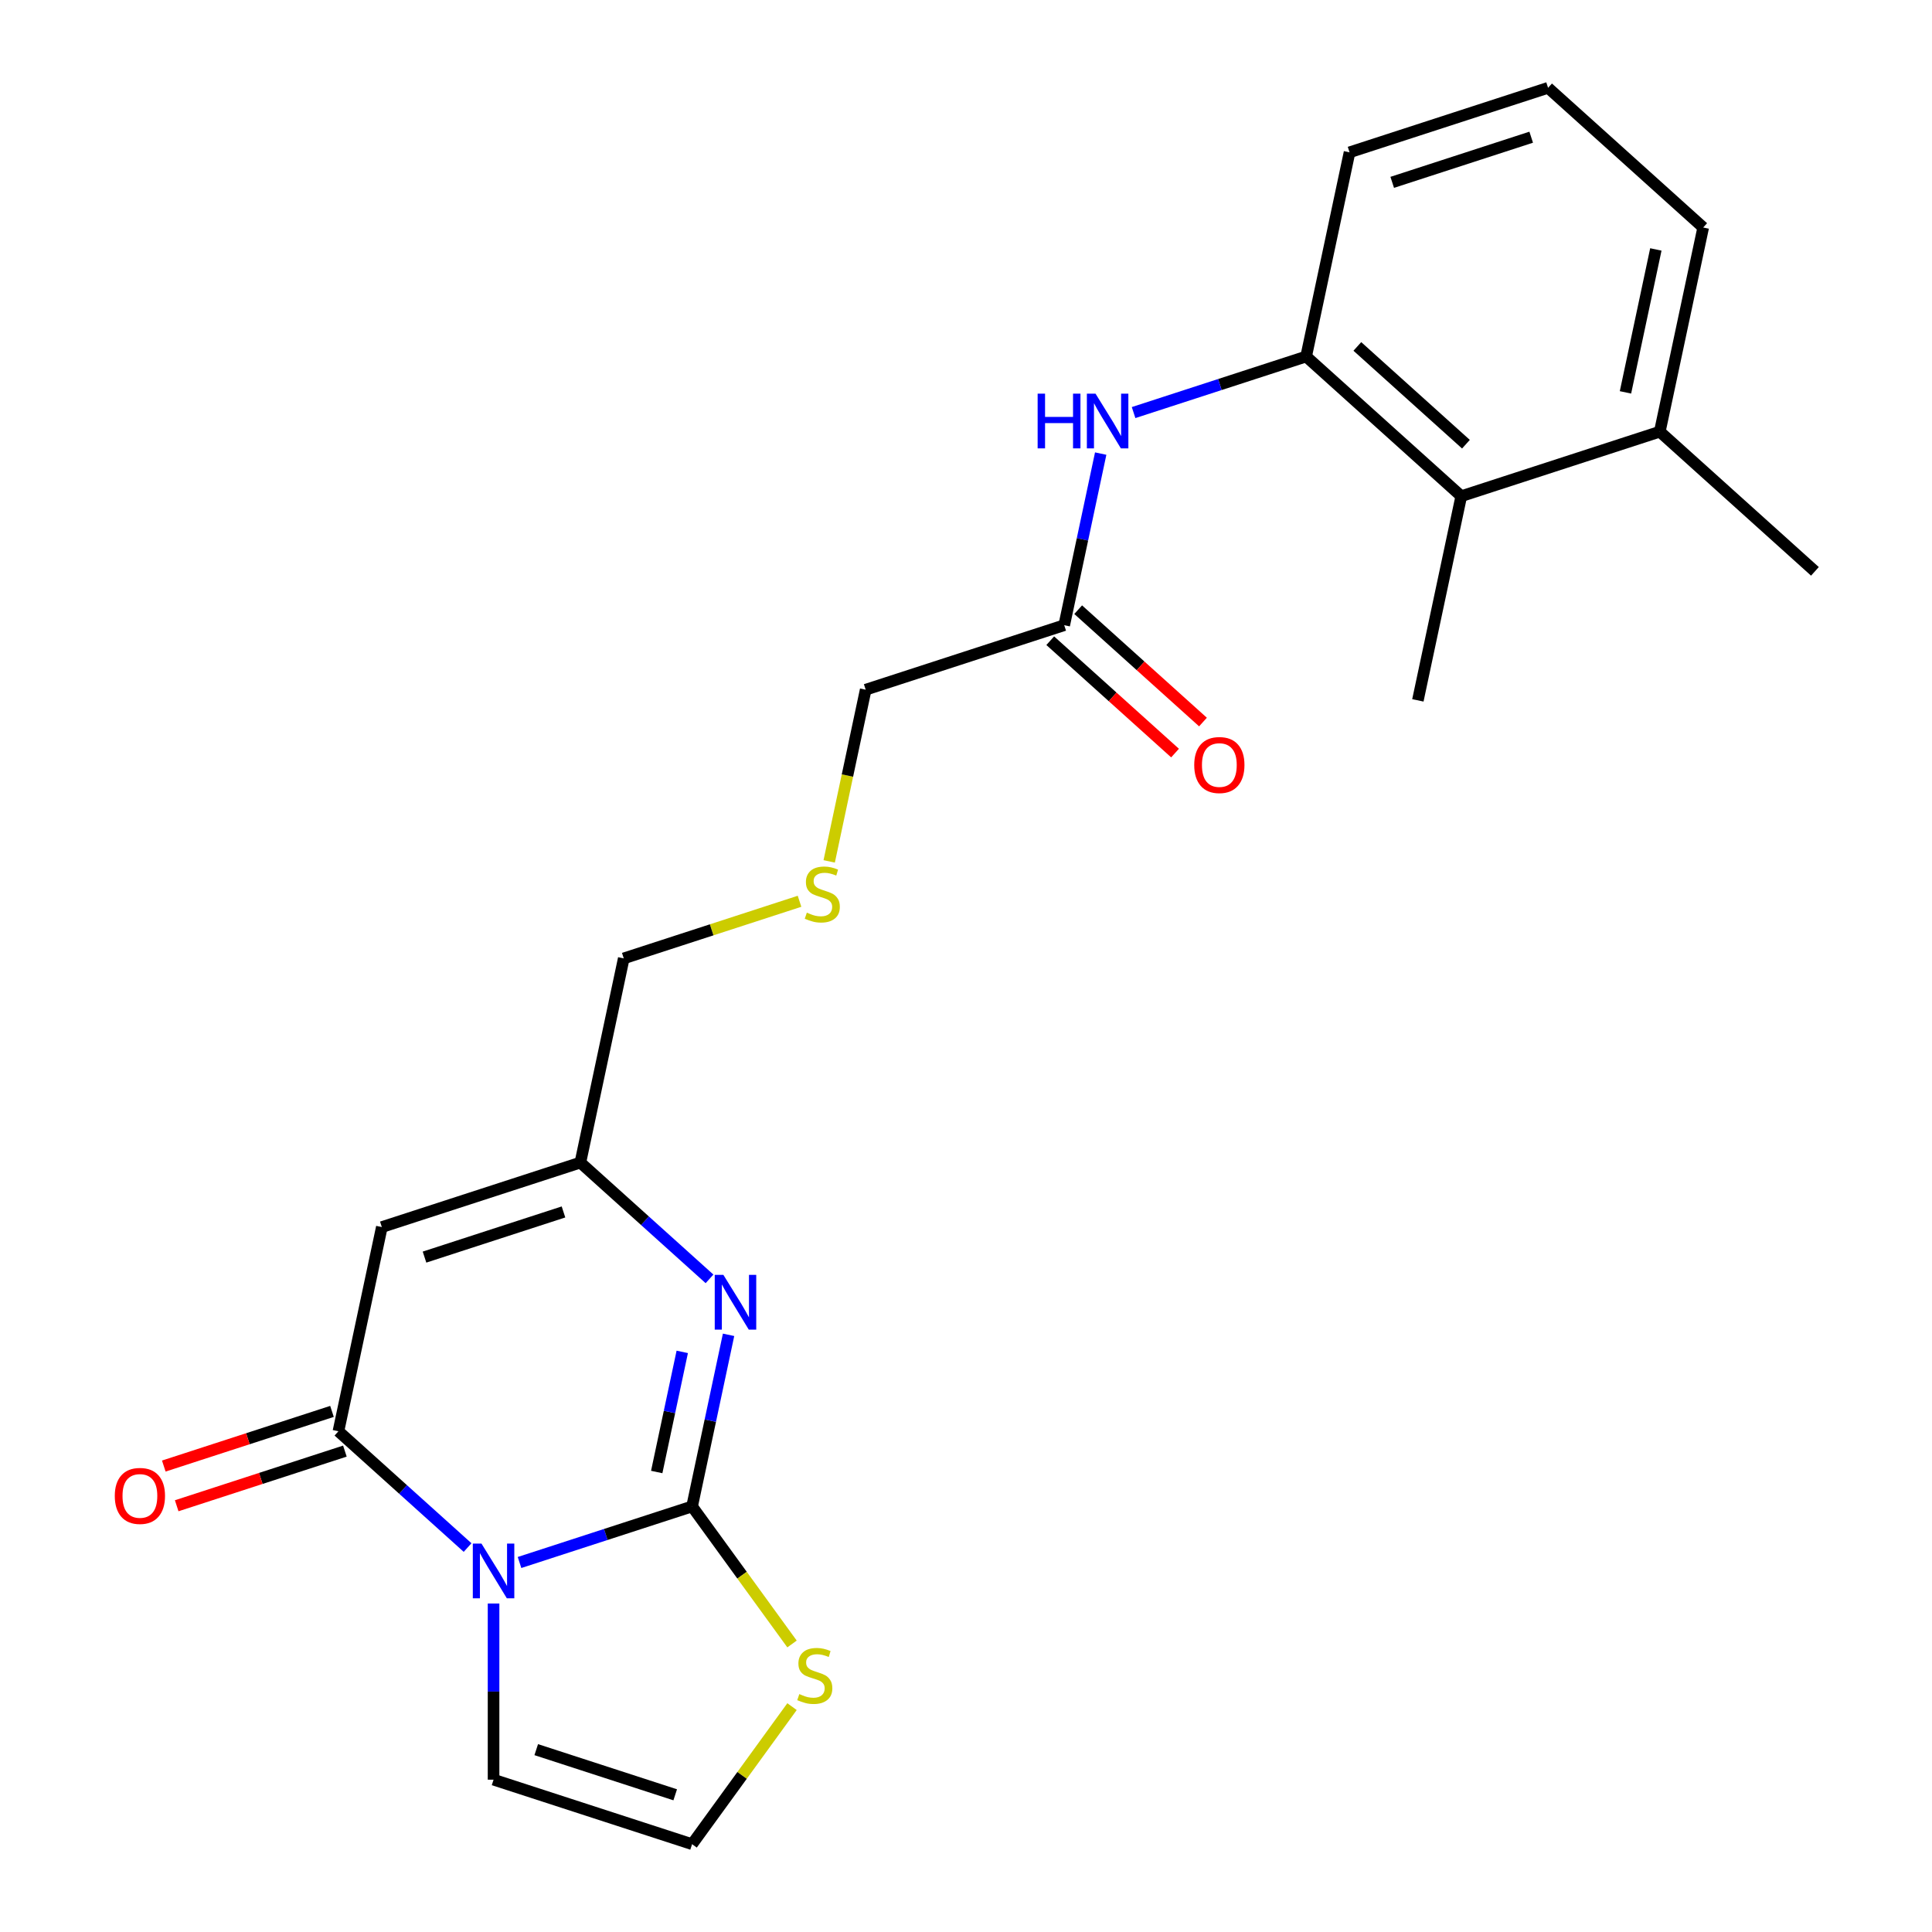 <?xml version='1.0' encoding='iso-8859-1'?>
<svg version='1.1' baseProfile='full'
              xmlns='http://www.w3.org/2000/svg'
                      xmlns:rdkit='http://www.rdkit.org/xml'
                      xmlns:xlink='http://www.w3.org/1999/xlink'
                  xml:space='preserve'
width='1000px' height='1000px' viewBox='0 0 1000 1000'>
<!-- END OF HEADER -->
<rect style='opacity:1.0;fill:#FFFFFF;stroke:none' width='1000' height='1000' x='0' y='0'> </rect>
<path class='bond-0' d='M 268.908,808.745 L 313.566,794.235' style='fill:none;fill-rule:evenodd;stroke:#0000FF;stroke-width:6px;stroke-linecap:butt;stroke-linejoin:miter;stroke-opacity:1' />
<path class='bond-0' d='M 313.566,794.235 L 358.224,779.724' style='fill:none;fill-rule:evenodd;stroke:#000000;stroke-width:6px;stroke-linecap:butt;stroke-linejoin:miter;stroke-opacity:1' />
<path class='bond-1' d='M 242.026,801.01 L 208.599,770.913' style='fill:none;fill-rule:evenodd;stroke:#0000FF;stroke-width:6px;stroke-linecap:butt;stroke-linejoin:miter;stroke-opacity:1' />
<path class='bond-1' d='M 208.599,770.913 L 175.173,740.816' style='fill:none;fill-rule:evenodd;stroke:#000000;stroke-width:6px;stroke-linecap:butt;stroke-linejoin:miter;stroke-opacity:1' />
<path class='bond-8' d='M 255.467,829.973 L 255.467,875.565' style='fill:none;fill-rule:evenodd;stroke:#0000FF;stroke-width:6px;stroke-linecap:butt;stroke-linejoin:miter;stroke-opacity:1' />
<path class='bond-8' d='M 255.467,875.565 L 255.467,921.158' style='fill:none;fill-rule:evenodd;stroke:#000000;stroke-width:6px;stroke-linecap:butt;stroke-linejoin:miter;stroke-opacity:1' />
<path class='bond-2' d='M 358.224,779.724 L 367.664,735.313' style='fill:none;fill-rule:evenodd;stroke:#000000;stroke-width:6px;stroke-linecap:butt;stroke-linejoin:miter;stroke-opacity:1' />
<path class='bond-2' d='M 367.664,735.313 L 377.104,690.901' style='fill:none;fill-rule:evenodd;stroke:#0000FF;stroke-width:6px;stroke-linecap:butt;stroke-linejoin:miter;stroke-opacity:1' />
<path class='bond-2' d='M 339.919,761.908 L 346.527,730.82' style='fill:none;fill-rule:evenodd;stroke:#000000;stroke-width:6px;stroke-linecap:butt;stroke-linejoin:miter;stroke-opacity:1' />
<path class='bond-2' d='M 346.527,730.82 L 353.135,699.732' style='fill:none;fill-rule:evenodd;stroke:#0000FF;stroke-width:6px;stroke-linecap:butt;stroke-linejoin:miter;stroke-opacity:1' />
<path class='bond-5' d='M 358.224,779.724 L 384.087,815.322' style='fill:none;fill-rule:evenodd;stroke:#000000;stroke-width:6px;stroke-linecap:butt;stroke-linejoin:miter;stroke-opacity:1' />
<path class='bond-5' d='M 384.087,815.322 L 409.95,850.92' style='fill:none;fill-rule:evenodd;stroke:#CCCC00;stroke-width:6px;stroke-linecap:butt;stroke-linejoin:miter;stroke-opacity:1' />
<path class='bond-3' d='M 175.173,740.816 L 197.637,635.131' style='fill:none;fill-rule:evenodd;stroke:#000000;stroke-width:6px;stroke-linecap:butt;stroke-linejoin:miter;stroke-opacity:1' />
<path class='bond-12' d='M 171.835,730.54 L 128.306,744.683' style='fill:none;fill-rule:evenodd;stroke:#000000;stroke-width:6px;stroke-linecap:butt;stroke-linejoin:miter;stroke-opacity:1' />
<path class='bond-12' d='M 128.306,744.683 L 84.778,758.826' style='fill:none;fill-rule:evenodd;stroke:#FF0000;stroke-width:6px;stroke-linecap:butt;stroke-linejoin:miter;stroke-opacity:1' />
<path class='bond-12' d='M 178.512,751.091 L 134.984,765.235' style='fill:none;fill-rule:evenodd;stroke:#000000;stroke-width:6px;stroke-linecap:butt;stroke-linejoin:miter;stroke-opacity:1' />
<path class='bond-12' d='M 134.984,765.235 L 91.456,779.378' style='fill:none;fill-rule:evenodd;stroke:#FF0000;stroke-width:6px;stroke-linecap:butt;stroke-linejoin:miter;stroke-opacity:1' />
<path class='bond-24' d='M 367.247,661.937 L 333.821,631.84' style='fill:none;fill-rule:evenodd;stroke:#0000FF;stroke-width:6px;stroke-linecap:butt;stroke-linejoin:miter;stroke-opacity:1' />
<path class='bond-24' d='M 333.821,631.84 L 300.395,601.743' style='fill:none;fill-rule:evenodd;stroke:#000000;stroke-width:6px;stroke-linecap:butt;stroke-linejoin:miter;stroke-opacity:1' />
<path class='bond-4' d='M 197.637,635.131 L 300.395,601.743' style='fill:none;fill-rule:evenodd;stroke:#000000;stroke-width:6px;stroke-linecap:butt;stroke-linejoin:miter;stroke-opacity:1' />
<path class='bond-4' d='M 219.728,650.675 L 291.658,627.303' style='fill:none;fill-rule:evenodd;stroke:#000000;stroke-width:6px;stroke-linecap:butt;stroke-linejoin:miter;stroke-opacity:1' />
<path class='bond-16' d='M 300.395,601.743 L 322.858,496.059' style='fill:none;fill-rule:evenodd;stroke:#000000;stroke-width:6px;stroke-linecap:butt;stroke-linejoin:miter;stroke-opacity:1' />
<path class='bond-23' d='M 409.95,883.35 L 384.087,918.948' style='fill:none;fill-rule:evenodd;stroke:#CCCC00;stroke-width:6px;stroke-linecap:butt;stroke-linejoin:miter;stroke-opacity:1' />
<path class='bond-23' d='M 384.087,918.948 L 358.224,954.545' style='fill:none;fill-rule:evenodd;stroke:#000000;stroke-width:6px;stroke-linecap:butt;stroke-linejoin:miter;stroke-opacity:1' />
<path class='bond-6' d='M 676.058,184.527 L 631.4,199.037' style='fill:none;fill-rule:evenodd;stroke:#000000;stroke-width:6px;stroke-linecap:butt;stroke-linejoin:miter;stroke-opacity:1' />
<path class='bond-6' d='M 631.4,199.037 L 586.742,213.547' style='fill:none;fill-rule:evenodd;stroke:#0000FF;stroke-width:6px;stroke-linecap:butt;stroke-linejoin:miter;stroke-opacity:1' />
<path class='bond-9' d='M 676.058,184.527 L 756.351,256.823' style='fill:none;fill-rule:evenodd;stroke:#000000;stroke-width:6px;stroke-linecap:butt;stroke-linejoin:miter;stroke-opacity:1' />
<path class='bond-9' d='M 702.561,179.313 L 758.767,229.92' style='fill:none;fill-rule:evenodd;stroke:#000000;stroke-width:6px;stroke-linecap:butt;stroke-linejoin:miter;stroke-opacity:1' />
<path class='bond-18' d='M 676.058,184.527 L 698.522,78.842' style='fill:none;fill-rule:evenodd;stroke:#000000;stroke-width:6px;stroke-linecap:butt;stroke-linejoin:miter;stroke-opacity:1' />
<path class='bond-7' d='M 569.717,234.776 L 560.277,279.187' style='fill:none;fill-rule:evenodd;stroke:#0000FF;stroke-width:6px;stroke-linecap:butt;stroke-linejoin:miter;stroke-opacity:1' />
<path class='bond-7' d='M 560.277,279.187 L 550.837,323.599' style='fill:none;fill-rule:evenodd;stroke:#000000;stroke-width:6px;stroke-linecap:butt;stroke-linejoin:miter;stroke-opacity:1' />
<path class='bond-11' d='M 255.467,921.158 L 358.224,954.545' style='fill:none;fill-rule:evenodd;stroke:#000000;stroke-width:6px;stroke-linecap:butt;stroke-linejoin:miter;stroke-opacity:1' />
<path class='bond-11' d='M 277.558,905.614 L 349.488,928.986' style='fill:none;fill-rule:evenodd;stroke:#000000;stroke-width:6px;stroke-linecap:butt;stroke-linejoin:miter;stroke-opacity:1' />
<path class='bond-14' d='M 756.351,256.823 L 859.109,223.435' style='fill:none;fill-rule:evenodd;stroke:#000000;stroke-width:6px;stroke-linecap:butt;stroke-linejoin:miter;stroke-opacity:1' />
<path class='bond-20' d='M 756.351,256.823 L 733.888,362.508' style='fill:none;fill-rule:evenodd;stroke:#000000;stroke-width:6px;stroke-linecap:butt;stroke-linejoin:miter;stroke-opacity:1' />
<path class='bond-10' d='M 550.837,323.599 L 448.08,356.987' style='fill:none;fill-rule:evenodd;stroke:#000000;stroke-width:6px;stroke-linecap:butt;stroke-linejoin:miter;stroke-opacity:1' />
<path class='bond-13' d='M 543.607,331.628 L 575.903,360.708' style='fill:none;fill-rule:evenodd;stroke:#000000;stroke-width:6px;stroke-linecap:butt;stroke-linejoin:miter;stroke-opacity:1' />
<path class='bond-13' d='M 575.903,360.708 L 608.2,389.787' style='fill:none;fill-rule:evenodd;stroke:#FF0000;stroke-width:6px;stroke-linecap:butt;stroke-linejoin:miter;stroke-opacity:1' />
<path class='bond-13' d='M 558.067,315.57 L 590.363,344.649' style='fill:none;fill-rule:evenodd;stroke:#000000;stroke-width:6px;stroke-linecap:butt;stroke-linejoin:miter;stroke-opacity:1' />
<path class='bond-13' d='M 590.363,344.649 L 622.659,373.729' style='fill:none;fill-rule:evenodd;stroke:#FF0000;stroke-width:6px;stroke-linecap:butt;stroke-linejoin:miter;stroke-opacity:1' />
<path class='bond-22' d='M 859.109,223.435 L 939.402,295.732' style='fill:none;fill-rule:evenodd;stroke:#000000;stroke-width:6px;stroke-linecap:butt;stroke-linejoin:miter;stroke-opacity:1' />
<path class='bond-25' d='M 859.109,223.435 L 881.573,117.751' style='fill:none;fill-rule:evenodd;stroke:#000000;stroke-width:6px;stroke-linecap:butt;stroke-linejoin:miter;stroke-opacity:1' />
<path class='bond-25' d='M 841.341,203.09 L 857.066,129.111' style='fill:none;fill-rule:evenodd;stroke:#000000;stroke-width:6px;stroke-linecap:butt;stroke-linejoin:miter;stroke-opacity:1' />
<path class='bond-15' d='M 413.835,466.499 L 368.346,481.279' style='fill:none;fill-rule:evenodd;stroke:#CCCC00;stroke-width:6px;stroke-linecap:butt;stroke-linejoin:miter;stroke-opacity:1' />
<path class='bond-15' d='M 368.346,481.279 L 322.858,496.059' style='fill:none;fill-rule:evenodd;stroke:#000000;stroke-width:6px;stroke-linecap:butt;stroke-linejoin:miter;stroke-opacity:1' />
<path class='bond-17' d='M 429.191,445.85 L 438.635,401.418' style='fill:none;fill-rule:evenodd;stroke:#CCCC00;stroke-width:6px;stroke-linecap:butt;stroke-linejoin:miter;stroke-opacity:1' />
<path class='bond-17' d='M 438.635,401.418 L 448.08,356.987' style='fill:none;fill-rule:evenodd;stroke:#000000;stroke-width:6px;stroke-linecap:butt;stroke-linejoin:miter;stroke-opacity:1' />
<path class='bond-19' d='M 698.522,78.842 L 801.279,45.455' style='fill:none;fill-rule:evenodd;stroke:#000000;stroke-width:6px;stroke-linecap:butt;stroke-linejoin:miter;stroke-opacity:1' />
<path class='bond-19' d='M 720.613,94.386 L 792.543,71.014' style='fill:none;fill-rule:evenodd;stroke:#000000;stroke-width:6px;stroke-linecap:butt;stroke-linejoin:miter;stroke-opacity:1' />
<path class='bond-21' d='M 801.279,45.455 L 881.573,117.751' style='fill:none;fill-rule:evenodd;stroke:#000000;stroke-width:6px;stroke-linecap:butt;stroke-linejoin:miter;stroke-opacity:1' />
<path  class='atom-0' d='M 249.207 798.952
L 258.487 813.952
Q 259.407 815.432, 260.887 818.112
Q 262.367 820.792, 262.447 820.952
L 262.447 798.952
L 266.207 798.952
L 266.207 827.272
L 262.327 827.272
L 252.367 810.872
Q 251.207 808.952, 249.967 806.752
Q 248.767 804.552, 248.407 803.872
L 248.407 827.272
L 244.727 827.272
L 244.727 798.952
L 249.207 798.952
' fill='#0000FF'/>
<path  class='atom-3' d='M 374.428 659.88
L 383.708 674.88
Q 384.628 676.36, 386.108 679.04
Q 387.588 681.72, 387.668 681.88
L 387.668 659.88
L 391.428 659.88
L 391.428 688.2
L 387.548 688.2
L 377.588 671.8
Q 376.428 669.88, 375.188 667.68
Q 373.988 665.48, 373.628 664.8
L 373.628 688.2
L 369.948 688.2
L 369.948 659.88
L 374.428 659.88
' fill='#0000FF'/>
<path  class='atom-6' d='M 413.731 876.855
Q 414.051 876.975, 415.371 877.535
Q 416.691 878.095, 418.131 878.455
Q 419.611 878.775, 421.051 878.775
Q 423.731 878.775, 425.291 877.495
Q 426.851 876.175, 426.851 873.895
Q 426.851 872.335, 426.051 871.375
Q 425.291 870.415, 424.091 869.895
Q 422.891 869.375, 420.891 868.775
Q 418.371 868.015, 416.851 867.295
Q 415.371 866.575, 414.291 865.055
Q 413.251 863.535, 413.251 860.975
Q 413.251 857.415, 415.651 855.215
Q 418.091 853.015, 422.891 853.015
Q 426.171 853.015, 429.891 854.575
L 428.971 857.655
Q 425.571 856.255, 423.011 856.255
Q 420.251 856.255, 418.731 857.415
Q 417.211 858.535, 417.251 860.495
Q 417.251 862.015, 418.011 862.935
Q 418.811 863.855, 419.931 864.375
Q 421.091 864.895, 423.011 865.495
Q 425.571 866.295, 427.091 867.095
Q 428.611 867.895, 429.691 869.535
Q 430.811 871.135, 430.811 873.895
Q 430.811 877.815, 428.171 879.935
Q 425.571 882.015, 421.211 882.015
Q 418.691 882.015, 416.771 881.455
Q 414.891 880.935, 412.651 880.015
L 413.731 876.855
' fill='#CCCC00'/>
<path  class='atom-8' d='M 537.081 203.755
L 540.921 203.755
L 540.921 215.795
L 555.401 215.795
L 555.401 203.755
L 559.241 203.755
L 559.241 232.075
L 555.401 232.075
L 555.401 218.995
L 540.921 218.995
L 540.921 232.075
L 537.081 232.075
L 537.081 203.755
' fill='#0000FF'/>
<path  class='atom-8' d='M 567.041 203.755
L 576.321 218.755
Q 577.241 220.235, 578.721 222.915
Q 580.201 225.595, 580.281 225.755
L 580.281 203.755
L 584.041 203.755
L 584.041 232.075
L 580.161 232.075
L 570.201 215.675
Q 569.041 213.755, 567.801 211.555
Q 566.601 209.355, 566.241 208.675
L 566.241 232.075
L 562.561 232.075
L 562.561 203.755
L 567.041 203.755
' fill='#0000FF'/>
<path  class='atom-13' d='M 59.416 774.284
Q 59.416 767.484, 62.776 763.684
Q 66.136 759.884, 72.416 759.884
Q 78.696 759.884, 82.056 763.684
Q 85.416 767.484, 85.416 774.284
Q 85.416 781.164, 82.016 785.084
Q 78.616 788.964, 72.416 788.964
Q 66.176 788.964, 62.776 785.084
Q 59.416 781.204, 59.416 774.284
M 72.416 785.764
Q 76.736 785.764, 79.056 782.884
Q 81.416 779.964, 81.416 774.284
Q 81.416 768.724, 79.056 765.924
Q 76.736 763.084, 72.416 763.084
Q 68.096 763.084, 65.736 765.884
Q 63.416 768.684, 63.416 774.284
Q 63.416 780.004, 65.736 782.884
Q 68.096 785.764, 72.416 785.764
' fill='#FF0000'/>
<path  class='atom-14' d='M 618.13 395.975
Q 618.13 389.175, 621.49 385.375
Q 624.85 381.575, 631.13 381.575
Q 637.41 381.575, 640.77 385.375
Q 644.13 389.175, 644.13 395.975
Q 644.13 402.855, 640.73 406.775
Q 637.33 410.655, 631.13 410.655
Q 624.89 410.655, 621.49 406.775
Q 618.13 402.895, 618.13 395.975
M 631.13 407.455
Q 635.45 407.455, 637.77 404.575
Q 640.13 401.655, 640.13 395.975
Q 640.13 390.415, 637.77 387.615
Q 635.45 384.775, 631.13 384.775
Q 626.81 384.775, 624.45 387.575
Q 622.13 390.375, 622.13 395.975
Q 622.13 401.695, 624.45 404.575
Q 626.81 407.455, 631.13 407.455
' fill='#FF0000'/>
<path  class='atom-16' d='M 417.616 472.391
Q 417.936 472.511, 419.256 473.071
Q 420.576 473.631, 422.016 473.991
Q 423.496 474.311, 424.936 474.311
Q 427.616 474.311, 429.176 473.031
Q 430.736 471.711, 430.736 469.431
Q 430.736 467.871, 429.936 466.911
Q 429.176 465.951, 427.976 465.431
Q 426.776 464.911, 424.776 464.311
Q 422.256 463.551, 420.736 462.831
Q 419.256 462.111, 418.176 460.591
Q 417.136 459.071, 417.136 456.511
Q 417.136 452.951, 419.536 450.751
Q 421.976 448.551, 426.776 448.551
Q 430.056 448.551, 433.776 450.111
L 432.856 453.191
Q 429.456 451.791, 426.896 451.791
Q 424.136 451.791, 422.616 452.951
Q 421.096 454.071, 421.136 456.031
Q 421.136 457.551, 421.896 458.471
Q 422.696 459.391, 423.816 459.911
Q 424.976 460.431, 426.896 461.031
Q 429.456 461.831, 430.976 462.631
Q 432.496 463.431, 433.576 465.071
Q 434.696 466.671, 434.696 469.431
Q 434.696 473.351, 432.056 475.471
Q 429.456 477.551, 425.096 477.551
Q 422.576 477.551, 420.656 476.991
Q 418.776 476.471, 416.536 475.551
L 417.616 472.391
' fill='#CCCC00'/>
</svg>
